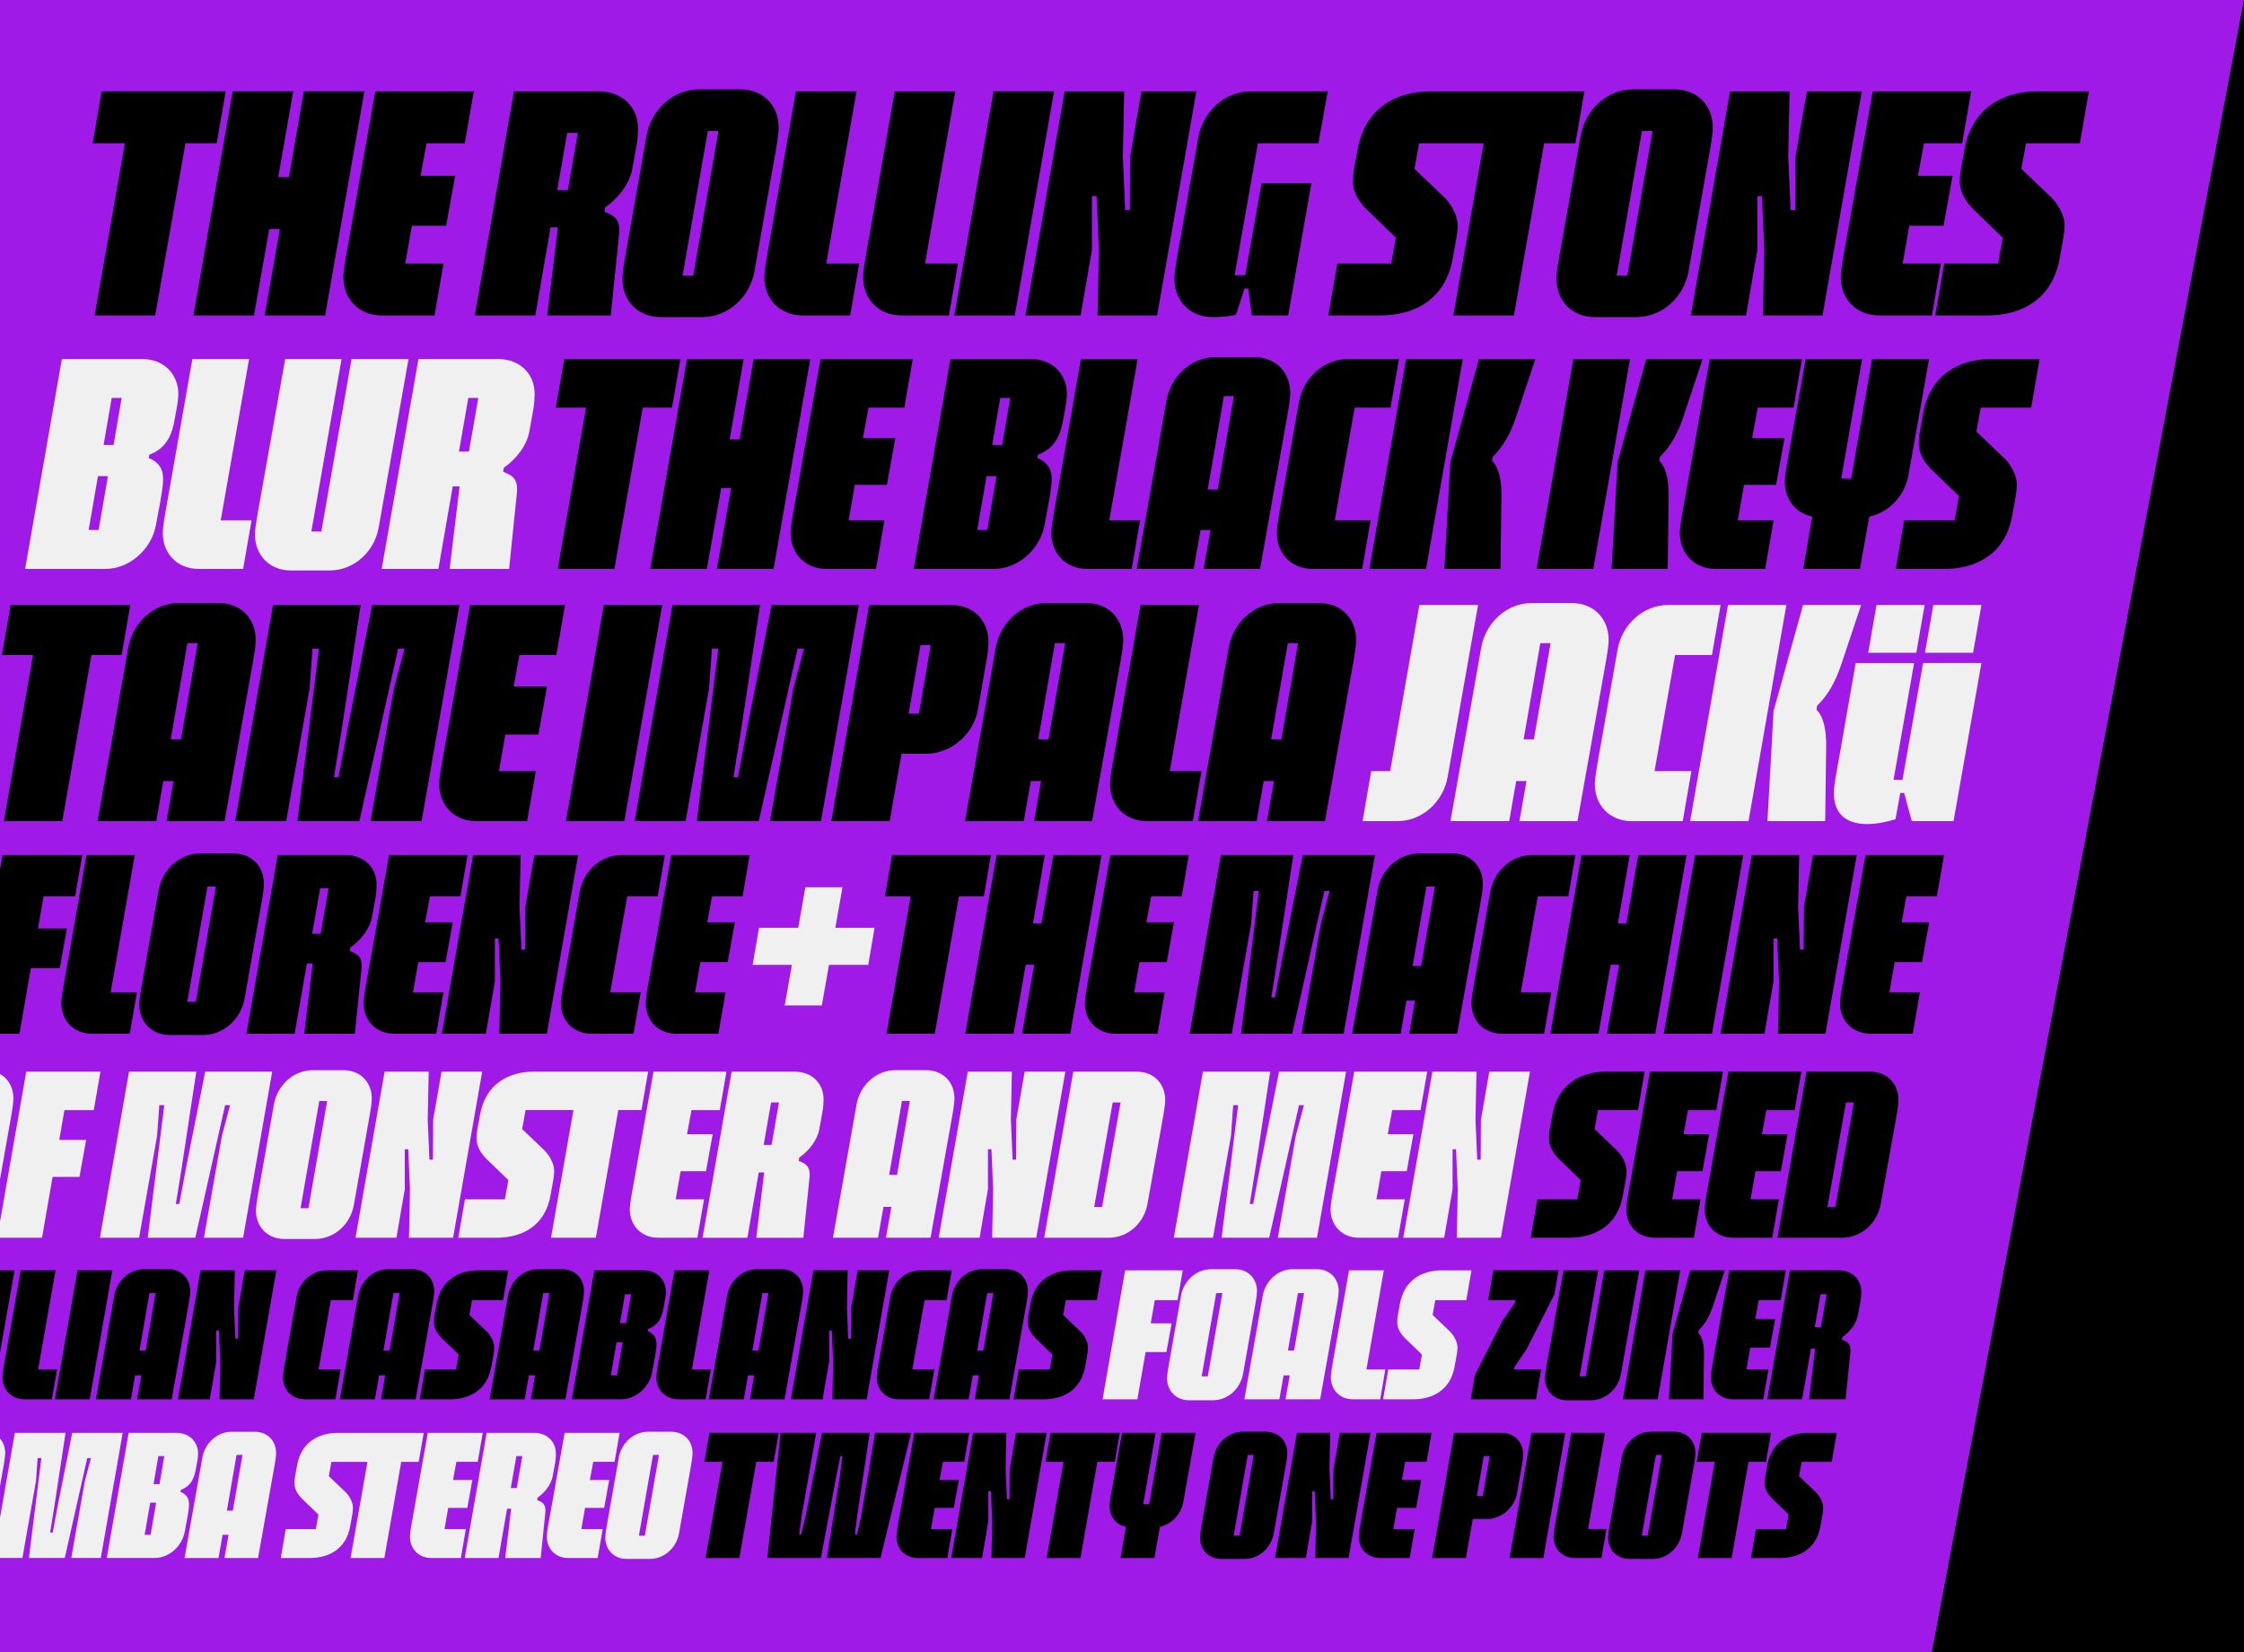 <svg viewBox="0 0 1266.54 932.67" xmlns="http://www.w3.org/2000/svg" data-name="Capa 1" id="Capa_1">
  <rect x="0" y="0" width="1266.54" height="932.67" fill="#333333" stroke="none"/>
  <defs>
    <style>
      .cls-1 {
        fill: #9f19e7;
      }

      .cls-2 {
        fill: #f0f0f0;
      }
    </style>
  </defs>
  <polygon points="1090.4 932.67 -193.45 932.67 -193.45 0 1266.54 0 1090.4 932.67" class="cls-1"></polygon>
  <g>
    <path d="M53.43,178.09l17.08-97.22h-18.21l5.07-29.28h70.01l-5.07,29.28h-17.64l-17.08,97.22h-34.16Z"></path>
    <path d="M109.18,178.09l22.15-126.5h34.16l-8.45,48.42h6.01l8.45-48.42h34.16l-22.15,126.5h-34.16l8.63-48.8h-6.01l-8.63,48.8h-34.16Z"></path>
    <path d="M262.33,80.88h-21.58l-3.38,18.39h19.52l-5.07,28.15h-19.33l-3.75,21.4h21.58l-5.07,29.28h-29.84c-12.95,0-21.58-9.38-21.58-21.58,0-1.5.19-4.5,1.5-12.01l16.52-92.9h55.55l-5.07,29.28Z"></path>
    <path d="M290.1,51.6h48.05c13.14,0,21.96,9.01,21.96,21.02,0,1.88-.19,5.82-.75,9.01l-2.44,13.51c-1.5,8.63-7.88,16.7-15.39,21.96l-.38,2.44c4.5,1.88,9.2,3.38,8.26,12.76l-4.69,45.79h-35.85l6.01-49.74h-4.13l-8.63,49.74h-34.16l22.15-126.5ZM326.14,75.06h-6.01l-5.63,32.28h6.01l5.63-32.28Z"></path>
    <path d="M394.46,50.47h23.46c13.14,0,21.58,9.38,21.58,21.58,0,1.5-.19,4.69-1.5,12.2l-12.2,69.07c-2.63,14.45-14.83,25.71-29.47,25.71h-23.46c-12.95,0-21.58-9.38-21.58-21.58,0-1.5.19-4.5,1.5-12.01l12.2-69.07c2.63-14.45,14.83-25.9,29.47-25.9ZM391.27,155.57l14.26-81.64h-6.01l-14.26,81.64h6.01Z"></path>
    <path d="M431.43,156.51c0-1.5.19-4.5,1.5-12.01l16.33-92.9h34.16l-17.08,97.22h18.58l-5.07,29.28h-26.84c-12.95,0-21.58-9.38-21.58-21.58Z"></path>
    <path d="M487.18,156.51c0-1.5.19-4.5,1.5-12.01l16.33-92.9h34.16l-17.08,97.22h18.58l-5.07,29.28h-26.84c-12.95,0-21.58-9.38-21.58-21.58Z"></path>
    <path d="M538.6,178.09l22.15-126.5h34.16l-22.15,126.5h-34.16Z"></path>
    <path d="M600.91,51.6h33.6l-.75,36.6,1.31,30.41h2.63l.19-30.41,6.38-36.6h30.97l-22.15,126.5h-33.6l.75-36.97-1.31-30.4h-2.63v30.4l-6.38,36.97h-31.16l22.15-126.5Z"></path>
    <path d="M696.82,155.38h6.01l9.2-51.99h28.15l-13.14,74.7h-20.46l-2.06-15.2h-2.06l-4.88,14.83c-5.07,1.13-9.2,1.31-13.14,1.31-12.95,0-21.58-9.38-21.58-21.58,0-1.5.19-4.69,1.5-12.2l12.01-67.75c2.63-14.45,14.83-25.9,29.47-25.9h43.54l-5.25,29.28h-34.16l-13.14,74.51Z"></path>
    <path d="M754.82,148.82h30.4l2.63-14.64-16.52-15.95c-3.38-3.38-7.69-8.82-7.69-15.58,0-1.69.19-4.88.56-6.76l2.06-11.45c4.13-23.27,21.58-32.84,40.91-32.84h87.08l-5.07,29.28h-17.64l-17.08,97.22h-34.16l17.08-97.22h-36.41l-2.63,14.45,16.7,15.95c3.19,3,7.7,9.57,7.7,16.14,0,1.5-.38,4.5-.56,6.01l-2.25,12.58c-4.13,23.08-21.58,32.09-40.92,32.09h-29.28l5.07-29.28Z"></path>
    <path d="M921.67,50.47h23.46c13.14,0,21.58,9.38,21.58,21.58,0,1.5-.19,4.69-1.5,12.2l-12.2,69.07c-2.63,14.45-14.83,25.71-29.47,25.71h-23.46c-12.95,0-21.58-9.38-21.58-21.58,0-1.5.19-4.5,1.5-12.01l12.2-69.07c2.63-14.45,14.83-25.9,29.47-25.9ZM918.48,155.57l14.26-81.64h-6.01l-14.26,81.64h6.01Z"></path>
    <path d="M976.47,51.6h33.6l-.75,36.6,1.31,30.41h2.63l.19-30.41,6.38-36.6h30.97l-22.15,126.5h-33.6l.75-36.97-1.31-30.4h-2.63v30.4l-6.38,36.97h-31.16l22.15-126.5Z"></path>
    <path d="M1107.48,80.88h-21.58l-3.38,18.39h19.52l-5.07,28.15h-19.33l-3.75,21.4h21.58l-5.07,29.28h-29.84c-12.95,0-21.58-9.38-21.58-21.58,0-1.5.19-4.5,1.5-12.01l16.52-92.9h55.55l-5.07,29.28Z"></path>
    <path d="M1097.34,148.82h30.4l2.63-14.64-16.52-15.95c-3.38-3.38-7.69-8.82-7.69-15.58,0-1.69.19-4.88.56-6.76l2.06-11.45c4.13-23.27,21.58-32.84,40.92-32.84h29.28l-5.07,29.28h-30.4l-2.63,14.45,16.7,15.95c3.19,3,7.7,9.57,7.7,16.14,0,1.5-.38,4.5-.56,6.01l-2.25,12.58c-4.13,23.08-21.58,32.09-40.92,32.09h-29.28l5.07-29.28Z"></path>
    <path d="M34.92,202.71h45.36c12.31,0,20.39,8.61,20.39,19.87,0,1.05-.18,4.04-1.06,8.61l-1.05,5.63c-1.23,7.03-3.69,16-14.24,19.86l-.35,1.93c6.5,2.64,8.09,7.03,8.09,11.95,0,1.93-.18,4.75-1.58,12.66l-2.46,13.18c-2.46,13.54-14.77,24.79-28.48,24.79H14.18l20.74-118.49ZM55.66,299.22l5.27-30.41h-5.63l-5.27,30.41h5.63ZM64.1,251.23l4.57-26.55h-5.63l-4.57,26.55h5.63Z" class="cls-2"></path>
    <path d="M91.88,300.98c0-1.41.18-4.22,1.41-11.25l15.29-87.02h32l-16,91.06h17.4l-4.75,27.42h-25.14c-12.13,0-20.22-8.79-20.22-20.22Z" class="cls-2"></path>
    <path d="M230.58,202.71l-16.88,95.28c-2.46,13.54-13.89,24.08-27.6,24.08h-21.97c-12.13,0-20.22-8.79-20.22-20.22,0-1.41.18-4.22,1.41-11.25l15.65-87.9h31.82l-17.05,97.39h5.63l17.05-97.39h32.17Z" class="cls-2"></path>
    <path d="M236.2,202.71h45c12.31,0,20.57,8.44,20.57,19.69,0,1.76-.18,5.45-.7,8.44l-2.29,12.66c-1.41,8.09-7.38,15.65-14.42,20.57l-.35,2.29c4.22,1.76,8.61,3.16,7.74,11.95l-4.4,42.89h-33.58l5.63-46.59h-3.87l-8.09,46.59h-32l20.74-118.49ZM269.95,224.68h-5.63l-5.27,30.24h5.63l5.27-30.24Z" class="cls-2"></path>
    <path d="M314.78,321.2l16-91.06h-17.05l4.75-27.42h65.57l-4.75,27.42h-16.52l-16,91.06h-32Z"></path>
    <path d="M366.99,321.2l20.74-118.49h32l-7.91,45.36h5.63l7.91-45.36h31.99l-20.74,118.49h-32l8.09-45.71h-5.63l-8.09,45.71h-32Z"></path>
    <path d="M510.43,230.13h-20.22l-3.16,17.23h18.28l-4.75,26.37h-18.11l-3.52,20.04h20.22l-4.75,27.42h-27.95c-12.13,0-20.22-8.79-20.22-20.22,0-1.41.18-4.22,1.41-11.25l15.47-87.02h52.04l-4.75,27.42Z"></path>
    <path d="M536.45,202.71h45.36c12.31,0,20.39,8.61,20.39,19.87,0,1.05-.18,4.04-1.06,8.61l-1.05,5.63c-1.23,7.03-3.69,16-14.24,19.86l-.35,1.93c6.5,2.64,8.09,7.03,8.09,11.95,0,1.93-.18,4.75-1.58,12.66l-2.46,13.18c-2.46,13.54-14.77,24.79-28.48,24.79h-45.36l20.74-118.49ZM557.19,299.22l5.27-30.41h-5.63l-5.27,30.41h5.63ZM565.63,251.23l4.57-26.55h-5.63l-4.57,26.55h5.63Z"></path>
    <path d="M593.4,300.98c0-1.41.18-4.22,1.41-11.25l15.29-87.02h32l-16,91.06h17.4l-4.75,27.42h-25.14c-12.13,0-20.22-8.79-20.22-20.22Z"></path>
    <path d="M641.57,321.2l16.88-95.28c2.46-13.54,13.89-24.26,27.6-24.26h21.97c12.31,0,20.22,8.79,20.22,20.22,0,1.41-.18,4.4-1.41,11.43l-15.65,87.9h-31.82l3.87-21.97h-5.63l-3.87,21.97h-32.17ZM687.28,276.37l9.14-52.74h-5.63l-9.14,52.74h5.63Z"></path>
    <path d="M753.37,293.77h20.22l-4.75,27.42h-27.95c-12.13,0-20.22-8.79-20.22-20.22,0-1.41.18-4.22,1.41-11.25l11.08-62.76c2.46-13.54,13.89-24.26,27.78-24.26h28.65l-4.75,27.42h-20.22l-11.25,63.64Z"></path>
    <path d="M772.88,321.2l20.74-118.49h32l-20.74,118.49h-32ZM818.59,260.9l16.17-58.19h31.82l-11.08,33.23c-2.99,8.79-7.03,16.17-13.01,21.97l-.35,2.29c4.22,4.04,5.45,12.13,5.27,20.92l-.53,40.08h-31.64l3.34-60.3Z"></path>
    <path d="M867.28,321.2l20.74-118.49h32l-20.74,118.49h-32ZM912.99,260.9l16.17-58.19h31.82l-11.08,33.23c-2.99,8.79-7.03,16.17-13.01,21.97l-.35,2.29c4.22,4.04,5.45,12.13,5.27,20.92l-.53,40.08h-31.64l3.34-60.3Z"></path>
    <path d="M1012.31,230.13h-20.22l-3.16,17.23h18.28l-4.75,26.37h-18.11l-3.52,20.04h20.22l-4.75,27.42h-27.95c-12.13,0-20.22-8.79-20.22-20.22,0-1.41.18-4.22,1.41-11.25l15.47-87.02h52.04l-4.75,27.42Z"></path>
    <path d="M1017.76,321.2l5.1-29.53c-9.49-1.93-15.47-9.84-15.47-19.69,0-1.41.18-4.22,1.41-11.25l10.37-58.01h31.82l-11.78,67.51h5.63l11.78-67.51h32.17l-11.6,65.4c-2.11,11.78-10.9,21.1-22.15,23.56l-5.27,29.53h-31.99Z"></path>
    <path d="M1074.72,293.77h28.48l2.46-13.71-15.47-14.94c-3.16-3.16-7.21-8.26-7.21-14.59,0-1.58.18-4.57.53-6.33l1.93-10.72c3.87-21.8,20.22-30.76,38.32-30.76h27.42l-4.75,27.42h-28.48l-2.46,13.54,15.65,14.94c2.99,2.81,7.21,8.97,7.21,15.12,0,1.41-.35,4.22-.53,5.62l-2.11,11.78c-3.87,21.62-20.22,30.06-38.32,30.06h-27.42l4.75-27.42Z"></path>
    <path d="M2.19,463.6l16.48-93.8H1.11l4.89-28.25h67.54l-4.89,28.25h-17.02l-16.48,93.8H2.19Z"></path>
    <path d="M55.07,463.6l17.38-98.14c2.54-13.94,14.31-24.99,28.43-24.99h22.63c12.68,0,20.82,9.05,20.82,20.82,0,1.45-.18,4.53-1.45,11.77l-16.12,90.54h-32.77l3.98-22.63h-5.79l-3.98,22.63h-33.14ZM102.15,417.42l9.42-54.32h-5.79l-9.42,54.32h5.79Z"></path>
    <path d="M154.12,341.55h49.43l-10.5,69.17-4.53,28.07h2.54l5.25-28.07,13.76-69.17h49.25l-21.37,122.04h-28.79l13.22-74.97,5.98-22.45h-3.62l-21.91,97.42h-34.95l12.13-97.42h-3.62l-1.63,22.45-13.22,74.97h-28.79l21.37-122.04Z"></path>
    <path d="M314.01,369.8h-20.82l-3.26,17.75h18.83l-4.89,27.16h-18.65l-3.62,20.64h20.82l-4.89,28.25h-28.79c-12.49,0-20.82-9.05-20.82-20.82,0-1.45.18-4.35,1.45-11.59l15.94-89.63h53.6l-4.89,28.25Z"></path>
    <path d="M319.44,463.6l21.37-122.04h32.96l-21.37,122.04h-32.96Z"></path>
    <path d="M379.56,341.55h49.43l-10.5,69.17-4.53,28.07h2.54l5.25-28.07,13.76-69.17h49.25l-21.37,122.04h-28.79l13.22-74.97,5.98-22.45h-3.62l-21.91,97.42h-34.95l12.13-97.42h-3.62l-1.63,22.45-13.22,74.97h-28.79l21.37-122.04Z"></path>
    <path d="M490.56,341.55h46.17c12.68,0,21.19,8.69,21.19,21,0,2.72-.54,7.42-1.09,10.14l-4.89,27.89c-2.35,13.94-15.21,24.99-29.33,24.99h-13.76l-6.7,38.03h-32.96l21.37-122.04ZM518.62,402.94l6.7-38.75h-5.79l-6.7,38.75h5.79Z"></path>
    <path d="M544.7,463.6l17.38-98.14c2.54-13.94,14.31-24.99,28.43-24.99h22.63c12.68,0,20.82,9.05,20.82,20.82,0,1.45-.18,4.53-1.45,11.77l-16.12,90.54h-32.77l3.98-22.63h-5.79l-3.98,22.63h-33.14ZM591.78,417.42l9.42-54.32h-5.79l-9.42,54.32h5.79Z"></path>
    <path d="M626.54,442.77c0-1.45.18-4.35,1.45-11.59l15.75-89.63h32.96l-16.48,93.8h17.93l-4.89,28.25h-25.89c-12.49,0-20.82-9.05-20.82-20.82Z"></path>
    <path d="M676.16,463.6l17.38-98.14c2.54-13.94,14.31-24.99,28.43-24.99h22.63c12.68,0,20.82,9.05,20.82,20.82,0,1.45-.18,4.53-1.45,11.77l-16.12,90.54h-32.77l3.98-22.63h-5.79l-3.98,22.63h-33.14ZM723.24,417.42l9.42-54.32h-5.79l-9.42,54.32h5.79Z"></path>
    <path d="M788.61,463.6h-19.56l4.89-28.25h10.68l16.48-93.8h33.14l-17.2,97.24c-2.54,13.94-14.3,24.81-28.43,24.81Z" class="cls-2"></path>
    <path d="M818.67,463.6l17.38-98.14c2.54-13.94,14.31-24.99,28.43-24.99h22.63c12.68,0,20.82,9.05,20.82,20.82,0,1.45-.18,4.53-1.45,11.77l-16.12,90.54h-32.77l3.98-22.63h-5.79l-3.98,22.63h-33.14ZM865.75,417.42l9.42-54.32h-5.79l-9.42,54.32h5.79Z" class="cls-2"></path>
    <path d="M933.83,435.35h20.82l-4.89,28.25h-28.79c-12.49,0-20.82-9.05-20.82-20.82,0-1.45.18-4.35,1.45-11.59l11.41-64.64c2.54-13.94,14.31-24.99,28.61-24.99h29.52l-4.89,28.25h-20.82l-11.59,65.55Z" class="cls-2"></path>
    <path d="M953.93,463.6l21.37-122.04h32.96l-21.37,122.04h-32.96ZM1001.01,401.49l16.66-59.94h32.77l-11.41,34.22c-3.08,9.05-7.24,16.66-13.4,22.63l-.36,2.35c4.35,4.16,5.61,12.49,5.43,21.55l-.54,41.29h-32.59l3.44-62.11Z" class="cls-2"></path>
    <path d="M1068.73,440.24h5.07l11.59-65.91h32.96l-15.75,89.27h-23.54l-4.35-15.93h-2.17l-2.72,14.85c-5.25,1.63-10.86,2.72-15.93,2.72-10.32,0-18.83-4.35-18.83-17.56,0-2.72.72-7.61,1.27-10.32l11.05-63.01h32.96l-11.59,65.91ZM1059.14,341.55h27.16l-4.71,26.98h-27.16l4.71-26.98ZM1091.19,341.55h27.16l-4.71,26.98h-27.16l4.71-26.98Z" class="cls-2"></path>
    <path d="M-16.26,583.6L1.4,482.73h45.05l-4.04,23.35h-17.81l-3.14,18.11h16.31l-4.04,22.45h-16.31l-6.44,36.97h-27.24Z"></path>
    <path d="M34.62,566.39c0-1.2.15-3.59,1.2-9.58l13.02-74.08h27.24l-13.62,77.52h14.82l-4.04,23.35h-21.4c-10.33,0-17.21-7.48-17.21-17.21Z"></path>
    <path d="M113.05,481.83h18.71c10.48,0,17.21,7.48,17.21,17.21,0,1.2-.15,3.74-1.2,9.73l-9.73,55.07c-2.1,11.52-11.82,20.5-23.5,20.5h-18.71c-10.33,0-17.21-7.48-17.21-17.21,0-1.2.15-3.59,1.2-9.58l9.73-55.07c2.1-11.52,11.82-20.65,23.5-20.65ZM110.5,565.64l11.37-65.1h-4.79l-11.37,65.1h4.79Z"></path>
    <path d="M156.75,482.73h38.31c10.48,0,17.51,7.18,17.51,16.76,0,1.5-.15,4.64-.6,7.18l-1.95,10.78c-1.2,6.88-6.29,13.32-12.27,17.51l-.3,1.95c3.59,1.5,7.33,2.69,6.58,10.18l-3.74,36.52h-28.58l4.79-39.66h-3.29l-6.88,39.66h-27.24l17.66-100.87ZM185.48,501.44h-4.79l-4.49,25.74h4.79l4.49-25.74Z"></path>
    <path d="M259.86,506.08h-17.21l-2.69,14.67h15.56l-4.04,22.45h-15.41l-2.99,17.06h17.21l-4.04,23.35h-23.8c-10.33,0-17.21-7.48-17.21-17.21,0-1.2.15-3.59,1.2-9.58l13.17-74.08h44.3l-4.04,23.35Z"></path>
    <path d="M267.05,482.73h26.79l-.6,29.18,1.05,24.25h2.09l.15-24.25,5.09-29.18h24.69l-17.66,100.87h-26.79l.6-29.48-1.05-24.25h-2.09v24.25l-5.09,29.48h-24.84l17.66-100.87Z"></path>
    <path d="M344.42,560.25h17.21l-4.04,23.35h-23.8c-10.33,0-17.21-7.48-17.21-17.21,0-1.2.15-3.59,1.2-9.58l9.43-53.43c2.1-11.52,11.82-20.65,23.65-20.65h24.39l-4.04,23.35h-17.21l-9.58,54.18Z"></path>
    <path d="M419.1,506.08h-17.21l-2.69,14.67h15.56l-4.04,22.45h-15.42l-2.99,17.06h17.21l-4.04,23.35h-23.8c-10.33,0-17.21-7.48-17.21-17.21,0-1.2.15-3.59,1.2-9.58l13.17-74.08h44.3l-4.04,23.35Z"></path>
    <path d="M450.53,523.8l4.04-22.9h20.95l-4.04,22.9h22.15l-3.59,20.95h-22.15l-4.04,22.9h-20.95l4.04-22.9h-22.15l3.59-20.95h22.15Z" class="cls-2"></path>
    <path d="M500.37,583.6l13.62-77.52h-14.52l4.04-23.35h55.82l-4.04,23.35h-14.07l-13.62,77.52h-27.24Z"></path>
    <path d="M544.82,583.6l17.66-100.87h27.24l-6.73,38.61h4.79l6.73-38.61h27.24l-17.66,100.87h-27.24l6.88-38.91h-4.79l-6.88,38.91h-27.24Z"></path>
    <path d="M666.94,506.08h-17.21l-2.69,14.67h15.56l-4.04,22.45h-15.41l-2.99,17.06h17.21l-4.04,23.35h-23.8c-10.33,0-17.21-7.48-17.21-17.21,0-1.2.15-3.59,1.2-9.58l13.17-74.08h44.3l-4.04,23.35Z"></path>
    <path d="M689.09,482.73h40.86l-8.68,57.17-3.74,23.2h2.1l4.34-23.2,11.37-57.17h40.71l-17.66,100.87h-23.8l10.92-61.96,4.94-18.56h-2.99l-18.11,80.52h-28.88l10.03-80.52h-2.99l-1.35,18.56-10.92,61.96h-23.8l17.66-100.87Z"></path>
    <path d="M763.17,583.6l14.37-81.11c2.09-11.52,11.82-20.65,23.5-20.65h18.71c10.48,0,17.21,7.48,17.21,17.21,0,1.2-.15,3.74-1.2,9.73l-13.32,74.83h-27.09l3.29-18.71h-4.79l-3.29,18.71h-27.39ZM802.09,545.44l7.78-44.9h-4.79l-7.78,44.9h4.79Z"></path>
    <path d="M858.36,560.25h17.21l-4.04,23.35h-23.8c-10.33,0-17.21-7.48-17.21-17.21,0-1.2.15-3.59,1.2-9.58l9.43-53.43c2.09-11.52,11.82-20.65,23.65-20.65h24.39l-4.04,23.35h-17.21l-9.58,54.18Z"></path>
    <path d="M874.97,583.6l17.66-100.87h27.24l-6.73,38.61h4.79l6.73-38.61h27.24l-17.66,100.87h-27.24l6.88-38.91h-4.79l-6.88,38.91h-27.24Z"></path>
    <path d="M939.03,583.6l17.66-100.87h27.24l-17.66,100.87h-27.24Z"></path>
    <path d="M988.71,482.73h26.79l-.6,29.18,1.05,24.25h2.1l.15-24.25,5.09-29.18h24.69l-17.66,100.87h-26.79l.6-29.48-1.05-24.25h-2.1v24.25l-5.09,29.48h-24.84l17.66-100.87Z"></path>
    <path d="M1093.18,506.08h-17.21l-2.69,14.67h15.56l-4.04,22.45h-15.42l-2.99,17.06h17.21l-4.04,23.35h-23.8c-10.33,0-17.21-7.48-17.21-17.21,0-1.2.15-3.59,1.2-9.58l13.17-74.08h44.3l-4.04,23.35Z"></path>
    <path d="M-25.81,604.21H-8.42c9.74,0,16,6.96,16,16,0,1.11-.14,3.48-1.11,9.04l-9.04,51.19c-1.95,10.71-10.99,19.06-21.84,19.06h-17.39c-9.6,0-16-6.96-16-16,0-1.11.14-3.34,1.11-8.9l9.04-51.19c1.95-10.71,10.99-19.2,21.84-19.2ZM-28.18,682.11l10.57-60.51h-4.45l-10.57,60.51h4.45Z" class="cls-2"></path>
    <path d="M-1.6,698.8l16.42-93.76h41.87l-3.76,21.7h-16.55l-2.92,16.83h15.16l-3.76,20.87h-15.16l-5.98,34.36H-1.6Z" class="cls-2"></path>
    <path d="M72.82,605.04h37.98l-8.07,53.14-3.48,21.56h1.95l4.03-21.56,10.57-53.14h37.84l-16.42,93.76h-22.12l10.16-57.59,4.59-17.25h-2.78l-16.83,74.84h-26.85l9.32-74.84h-2.78l-1.25,17.25-10.16,57.59h-22.12l16.42-93.76Z" class="cls-2"></path>
    <path d="M176.46,604.21h17.39c9.74,0,16,6.96,16,16,0,1.11-.14,3.48-1.11,9.04l-9.04,51.19c-1.95,10.71-10.99,19.06-21.84,19.06h-17.39c-9.6,0-16-6.96-16-16,0-1.11.14-3.34,1.11-8.9l9.04-51.19c1.95-10.71,10.99-19.2,21.84-19.2ZM174.09,682.11l10.57-60.51h-4.45l-10.57,60.51h4.45Z" class="cls-2"></path>
    <path d="M217.08,605.04h24.9l-.56,27.13.97,22.54h1.95l.14-22.54,4.73-27.13h22.95l-16.42,93.76h-24.9l.56-27.41-.97-22.54h-1.95v22.54l-4.73,27.41h-23.09l16.42-93.76Z" class="cls-2"></path>
    <path d="M262.43,677.1h22.54l1.95-10.85-12.24-11.83c-2.5-2.5-5.7-6.54-5.7-11.55,0-1.25.14-3.62.42-5.01l1.53-8.49c3.06-17.25,16-24.34,30.33-24.34h64.55l-3.76,21.7h-13.08l-12.66,72.06h-25.32l12.66-72.06h-26.99l-1.95,10.71,12.38,11.83c2.36,2.23,5.7,7.09,5.7,11.96,0,1.11-.28,3.34-.42,4.45l-1.67,9.32c-3.06,17.11-16,23.79-30.33,23.79h-21.7l3.76-21.7Z" class="cls-2"></path>
    <path d="M406.27,626.74h-16l-2.5,13.63h14.47l-3.76,20.87h-14.33l-2.78,15.86h16l-3.76,21.7h-22.12c-9.6,0-16-6.96-16-16,0-1.11.14-3.34,1.11-8.9l12.24-68.86h41.18l-3.76,21.7Z" class="cls-2"></path>
    <path d="M412.95,605.04h35.61c9.74,0,16.28,6.68,16.28,15.58,0,1.39-.14,4.31-.56,6.68l-1.81,10.02c-1.11,6.4-5.84,12.38-11.41,16.28l-.28,1.81c3.34,1.39,6.82,2.5,6.12,9.46l-3.48,33.94h-26.57l4.45-36.87h-3.06l-6.4,36.87h-25.32l16.42-93.76ZM439.66,622.43h-4.45l-4.17,23.93h4.45l4.17-23.93Z" class="cls-2"></path>
    <path d="M470.13,698.8l13.35-75.4c1.95-10.71,10.99-19.2,21.84-19.2h17.39c9.74,0,16,6.96,16,16,0,1.11-.14,3.48-1.11,9.04l-12.38,69.56h-25.18l3.06-17.39h-4.45l-3.06,17.39h-25.46ZM506.29,663.33l7.23-41.73h-4.45l-7.23,41.73h4.45Z" class="cls-2"></path>
    <path d="M546.22,605.04h24.9l-.56,27.13.97,22.54h1.95l.14-22.54,4.73-27.13h22.95l-16.42,93.76h-24.9l.56-27.41-.97-22.54h-1.95v22.54l-4.73,27.41h-23.09l16.42-93.76Z" class="cls-2"></path>
    <path d="M605.76,605.04h35.89c9.74,0,16,6.96,16,16,0,1.11-.14,3.48-1.11,9.04l-8.9,49.66c-1.95,10.85-10.99,19.06-21.84,19.06h-36.45l16.42-93.76ZM622.04,681.41l10.43-58.98h-4.45l-10.43,58.98h4.45Z" class="cls-2"></path>
    <path d="M678.93,605.04h37.98l-8.07,53.14-3.48,21.56h1.95l4.03-21.56,10.57-53.14h37.84l-16.42,93.76h-22.12l10.16-57.59,4.59-17.25h-2.78l-16.83,74.84h-26.85l9.32-74.84h-2.78l-1.25,17.25-10.16,57.59h-22.12l16.42-93.76Z" class="cls-2"></path>
    <path d="M801.77,626.74h-16l-2.5,13.63h14.47l-3.76,20.87h-14.33l-2.78,15.86h16l-3.76,21.7h-22.12c-9.6,0-16-6.96-16-16,0-1.11.14-3.34,1.11-8.9l12.24-68.86h41.18l-3.76,21.7Z" class="cls-2"></path>
    <path d="M808.45,605.04h24.9l-.56,27.13.97,22.54h1.95l.14-22.54,4.73-27.13h22.95l-16.42,93.76h-24.9l.56-27.41-.97-22.54h-1.95v22.54l-4.73,27.41h-23.09l16.42-93.76Z" class="cls-2"></path>
    <path d="M867.71,677.1h22.54l1.95-10.85-12.24-11.83c-2.5-2.5-5.7-6.54-5.7-11.55,0-1.25.14-3.62.42-5.01l1.53-8.49c3.06-17.25,16-24.34,30.33-24.34h21.7l-3.76,21.7h-22.54l-1.95,10.71,12.38,11.83c2.36,2.23,5.7,7.09,5.7,11.96,0,1.11-.28,3.34-.42,4.45l-1.67,9.32c-3.06,17.11-16,23.79-30.33,23.79h-21.7l3.76-21.7Z"></path>
    <path d="M968.7,626.74h-16l-2.5,13.63h14.47l-3.76,20.87h-14.33l-2.78,15.86h16l-3.76,21.7h-22.12c-9.6,0-16-6.96-16-16,0-1.11.14-3.34,1.11-8.9l12.24-68.86h41.18l-3.76,21.7Z"></path>
    <path d="M1012.94,626.74h-16l-2.5,13.63h14.47l-3.76,20.87h-14.33l-2.78,15.86h16l-3.76,21.7h-22.12c-9.6,0-16-6.96-16-16,0-1.11.14-3.34,1.11-8.9l12.24-68.86h41.18l-3.76,21.7Z"></path>
    <path d="M1019.62,605.04h35.89c9.74,0,16,6.96,16,16,0,1.11-.14,3.48-1.11,9.04l-8.9,49.66c-1.95,10.85-10.99,19.06-21.84,19.06h-36.45l16.42-93.76ZM1035.89,681.41l10.43-58.98h-4.45l-10.43,58.98h4.45Z"></path>
    <path d="M8.22,717.21l-10.37,58.54c-1.51,8.32-8.53,14.8-16.96,14.8h-13.5c-7.45,0-12.42-5.4-12.42-12.42,0-.86.11-2.59.86-6.91l9.61-54H-15l-10.48,59.83h3.46l10.48-59.83H8.22Z"></path>
    <path d="M1.42,777.58c0-.86.11-2.59.86-6.91l9.4-53.46h19.66l-9.83,55.94h10.69l-2.92,16.85h-15.44c-7.45,0-12.42-5.4-12.42-12.42Z"></path>
    <path d="M31.01,790l12.74-72.79h19.66l-12.74,72.79h-19.66Z"></path>
    <path d="M54.12,790l10.37-58.54c1.51-8.32,8.53-14.9,16.96-14.9h13.5c7.56,0,12.42,5.4,12.42,12.42,0,.86-.11,2.7-.86,7.02l-9.61,54h-19.55l2.38-13.5h-3.46l-2.38,13.5h-19.76ZM82.2,762.46l5.62-32.4h-3.46l-5.62,32.4h3.46Z"></path>
    <path d="M113.2,717.21h19.33l-.43,21.06.76,17.5h1.51l.11-17.5,3.67-21.06h17.82l-12.74,72.79h-19.33l.43-21.28-.76-17.5h-1.51v17.5l-3.67,21.28h-17.93l12.74-72.79Z"></path>
    <path d="M179.83,773.16h12.42l-2.92,16.85h-17.17c-7.45,0-12.42-5.4-12.42-12.42,0-.86.11-2.59.86-6.91l6.8-38.56c1.51-8.32,8.53-14.9,17.06-14.9h17.6l-2.92,16.85h-12.42l-6.91,39.1Z"></path>
    <path d="M191.82,790l10.37-58.54c1.51-8.32,8.53-14.9,16.96-14.9h13.5c7.56,0,12.42,5.4,12.42,12.42,0,.86-.11,2.7-.86,7.02l-9.61,54h-19.55l2.38-13.5h-3.46l-2.38,13.5h-19.76ZM219.9,762.46l5.62-32.4h-3.46l-5.62,32.4h3.46Z"></path>
    <path d="M239.88,773.16h17.5l1.51-8.42-9.5-9.18c-1.94-1.94-4.43-5.08-4.43-8.96,0-.97.11-2.81.32-3.89l1.19-6.59c2.38-13.39,12.42-18.9,23.54-18.9h16.85l-2.92,16.85h-17.5l-1.51,8.32,9.61,9.18c1.84,1.73,4.43,5.51,4.43,9.29,0,.86-.22,2.59-.32,3.46l-1.3,7.24c-2.38,13.29-12.42,18.47-23.54,18.47h-16.85l2.92-16.85Z"></path>
    <path d="M276.38,790l10.37-58.54c1.51-8.32,8.53-14.9,16.96-14.9h13.5c7.56,0,12.42,5.4,12.42,12.42,0,.86-.11,2.7-.86,7.02l-9.61,54h-19.55l2.38-13.5h-3.46l-2.38,13.5h-19.76ZM304.46,762.46l5.62-32.4h-3.46l-5.62,32.4h3.46Z"></path>
    <path d="M335.46,717.21h27.86c7.56,0,12.53,5.29,12.53,12.2,0,.65-.11,2.48-.65,5.29l-.65,3.46c-.76,4.32-2.27,9.83-8.75,12.2l-.22,1.19c4,1.62,4.97,4.32,4.97,7.34,0,1.19-.11,2.92-.97,7.78l-1.51,8.1c-1.51,8.32-9.07,15.23-17.5,15.23h-27.86l12.74-72.79ZM348.2,776.5l3.24-18.68h-3.46l-3.24,18.68h3.46ZM353.39,747.02l2.81-16.31h-3.46l-2.81,16.31h3.46Z"></path>
    <path d="M370.45,777.58c0-.86.11-2.59.86-6.91l9.4-53.46h19.66l-9.83,55.94h10.69l-2.92,16.85h-15.44c-7.45,0-12.42-5.4-12.42-12.42Z"></path>
    <path d="M400.04,790l10.37-58.54c1.51-8.32,8.53-14.9,16.96-14.9h13.5c7.56,0,12.42,5.4,12.42,12.42,0,.86-.11,2.7-.86,7.02l-9.61,54h-19.55l2.38-13.5h-3.46l-2.38,13.5h-19.76ZM428.12,762.46l5.62-32.4h-3.46l-5.62,32.4h3.46Z"></path>
    <path d="M459.12,717.21h19.33l-.43,21.06.76,17.5h1.51l.11-17.5,3.67-21.06h17.82l-12.74,72.79h-19.33l.43-21.28-.76-17.5h-1.51v17.5l-3.67,21.28h-17.93l12.74-72.79Z"></path>
    <path d="M514.95,773.16h12.42l-2.92,16.85h-17.17c-7.45,0-12.42-5.4-12.42-12.42,0-.86.11-2.59.86-6.91l6.8-38.56c1.51-8.32,8.53-14.9,17.06-14.9h17.6l-2.92,16.85h-12.42l-6.91,39.1Z"></path>
    <path d="M526.94,790l10.37-58.54c1.51-8.32,8.53-14.9,16.96-14.9h13.5c7.56,0,12.42,5.4,12.42,12.42,0,.86-.11,2.7-.86,7.02l-9.61,54h-19.55l2.38-13.5h-3.46l-2.38,13.5h-19.76ZM555.02,762.46l5.62-32.4h-3.46l-5.62,32.4h3.46Z"></path>
    <path d="M575,773.16h17.5l1.51-8.42-9.5-9.18c-1.94-1.94-4.43-5.08-4.43-8.96,0-.97.11-2.81.32-3.89l1.19-6.59c2.38-13.39,12.42-18.9,23.54-18.9h16.85l-2.92,16.85h-17.5l-1.51,8.32,9.61,9.18c1.84,1.73,4.43,5.51,4.43,9.29,0,.86-.22,2.59-.32,3.46l-1.3,7.24c-2.38,13.29-12.42,18.47-23.54,18.47h-16.85l2.92-16.85Z"></path>
    <path d="M622.3,790l12.74-72.79h32.51l-2.92,16.85h-12.85l-2.27,13.07h11.77l-2.92,16.2h-11.77l-4.64,26.68h-19.66Z" class="cls-2"></path>
    <path d="M683.54,716.56h13.5c7.56,0,12.42,5.4,12.42,12.42,0,.86-.11,2.7-.86,7.02l-7.02,39.75c-1.51,8.32-8.53,14.8-16.96,14.8h-13.5c-7.45,0-12.42-5.4-12.42-12.42,0-.86.11-2.59.86-6.91l7.02-39.75c1.51-8.32,8.53-14.9,16.96-14.9ZM681.7,777.04l8.21-46.98h-3.46l-8.21,46.98h3.46Z" class="cls-2"></path>
    <path d="M702.33,790l10.37-58.54c1.51-8.32,8.53-14.9,16.96-14.9h13.5c7.56,0,12.42,5.4,12.42,12.42,0,.86-.11,2.7-.86,7.02l-9.61,54h-19.55l2.38-13.5h-3.46l-2.38,13.5h-19.76ZM730.41,762.46l5.62-32.4h-3.46l-5.62,32.4h3.46Z" class="cls-2"></path>
    <path d="M751.14,777.58c0-.86.11-2.59.86-6.91l9.4-53.46h19.66l-9.83,55.94h10.69l-2.92,16.85h-15.44c-7.45,0-12.42-5.4-12.42-12.42Z" class="cls-2"></path>
    <path d="M783.54,773.16h17.5l1.51-8.42-9.5-9.18c-1.94-1.94-4.43-5.08-4.43-8.96,0-.97.11-2.81.32-3.89l1.19-6.59c2.38-13.39,12.42-18.9,23.54-18.9h16.85l-2.92,16.85h-17.5l-1.51,8.32,9.61,9.18c1.84,1.73,4.43,5.51,4.43,9.29,0,.86-.22,2.59-.32,3.46l-1.3,7.24c-2.38,13.29-12.42,18.47-23.54,18.47h-16.85l2.92-16.85Z" class="cls-2"></path>
    <path d="M832.47,776.29l15.66-30.78,7.02-10.15.22-1.3h-15.44l2.92-16.85h36.83l-2.38,13.61-15.66,30.89-6.91,10.15-.22,1.3h15.34l-2.92,16.85h-36.83l2.38-13.72Z"></path>
    <path d="M925.24,717.21l-10.37,58.54c-1.51,8.32-8.53,14.8-16.96,14.8h-13.5c-7.45,0-12.42-5.4-12.42-12.42,0-.86.11-2.59.86-6.91l9.61-54h19.55l-10.48,59.83h3.46l10.48-59.83h19.76Z"></path>
    <path d="M915.95,790l12.74-72.79h19.66l-12.74,72.79h-19.66ZM944.03,752.96l9.94-35.75h19.55l-6.8,20.41c-1.84,5.4-4.32,9.94-7.99,13.5l-.22,1.4c2.59,2.48,3.35,7.45,3.24,12.85l-.32,24.62h-19.44l2.05-37.04Z"></path>
    <path d="M1005.05,734.06h-12.42l-1.94,10.58h11.23l-2.92,16.2h-11.12l-2.16,12.31h12.42l-2.92,16.85h-17.17c-7.45,0-12.42-5.4-12.42-12.42,0-.86.11-2.59.86-6.91l9.5-53.46h31.97l-2.92,16.85Z"></path>
    <path d="M1010.24,717.21h27.65c7.56,0,12.64,5.18,12.64,12.1,0,1.08-.11,3.35-.43,5.18l-1.4,7.78c-.86,4.97-4.54,9.61-8.86,12.64l-.22,1.4c2.59,1.08,5.29,1.94,4.75,7.34l-2.7,26.35h-20.63l3.46-28.62h-2.38l-4.97,28.62h-19.66l12.74-72.79ZM1030.97,730.71h-3.46l-3.24,18.58h3.46l3.24-18.58Z"></path>
    <path d="M-22.22,808.34h13.1c7.34,0,12.05,5.24,12.05,12.05,0,.84-.1,2.62-.84,6.81l-6.81,38.57c-1.47,8.07-8.28,14.36-16.45,14.36h-13.1c-7.23,0-12.05-5.24-12.05-12.05,0-.84.1-2.52.84-6.71l6.81-38.57c1.47-8.07,8.28-14.46,16.45-14.46ZM-24,867.03l7.96-45.59h-3.35l-7.96,45.59h3.35Z" class="cls-2"></path>
    <path d="M8.38,808.97h28.61l-6.08,40.03-2.62,16.24h1.47l3.04-16.24,7.96-40.03h28.5l-12.37,70.63h-16.66l7.65-43.39,3.46-13h-2.1l-12.68,56.38h-20.23l7.02-56.38h-2.1l-.94,13-7.65,43.39H-3.99l12.37-70.63Z" class="cls-2"></path>
    <path d="M72.62,808.97h27.04c7.34,0,12.16,5.14,12.16,11.84,0,.63-.1,2.41-.63,5.13l-.63,3.35c-.73,4.19-2.2,9.54-8.49,11.84l-.21,1.15c3.88,1.57,4.82,4.19,4.82,7.13,0,1.15-.1,2.83-.94,7.54l-1.47,7.86c-1.47,8.07-8.8,14.78-16.98,14.78h-27.04l12.37-70.63ZM84.99,866.51l3.14-18.13h-3.35l-3.14,18.13h3.35ZM90.02,837.9l2.72-15.83h-3.35l-2.72,15.83h3.35Z" class="cls-2"></path>
    <path d="M104.17,879.61l10.06-56.8c1.47-8.07,8.28-14.46,16.45-14.46h13.1c7.34,0,12.05,5.24,12.05,12.05,0,.84-.1,2.62-.84,6.81l-9.33,52.4h-18.97l2.31-13.1h-3.35l-2.31,13.1h-19.18ZM131.41,852.88l5.45-31.44h-3.35l-5.45,31.44h3.35Z" class="cls-2"></path>
    <path d="M161.28,863.26h16.98l1.47-8.17-9.22-8.91c-1.89-1.89-4.3-4.92-4.3-8.7,0-.94.1-2.72.31-3.77l1.15-6.39c2.31-13,12.05-18.34,22.85-18.34h48.63l-2.83,16.35h-9.85l-9.54,54.29h-19.07l9.54-54.29h-20.33l-1.47,8.07,9.33,8.91c1.78,1.68,4.3,5.34,4.3,9.01,0,.84-.21,2.51-.31,3.35l-1.26,7.02c-2.31,12.89-12.05,17.92-22.85,17.92h-16.35l2.83-16.35Z" class="cls-2"></path>
    <path d="M269.64,825.32h-12.05l-1.89,10.27h10.9l-2.83,15.72h-10.79l-2.1,11.95h12.05l-2.83,16.35h-16.66c-7.23,0-12.05-5.24-12.05-12.05,0-.84.1-2.51.84-6.71l9.22-51.88h31.02l-2.83,16.35Z" class="cls-2"></path>
    <path d="M274.67,808.97h26.83c7.34,0,12.26,5.03,12.26,11.74,0,1.05-.1,3.25-.42,5.03l-1.36,7.55c-.84,4.82-4.4,9.33-8.59,12.26l-.21,1.36c2.52,1.05,5.14,1.89,4.61,7.13l-2.62,25.57h-20.02l3.35-27.77h-2.31l-4.82,27.77h-19.07l12.37-70.63ZM294.8,822.07h-3.35l-3.14,18.03h3.35l3.14-18.03Z" class="cls-2"></path>
    <path d="M346.88,825.32h-12.05l-1.89,10.27h10.9l-2.83,15.72h-10.79l-2.1,11.95h12.05l-2.83,16.35h-16.66c-7.23,0-12.05-5.24-12.05-12.05,0-.84.1-2.51.84-6.71l9.22-51.88h31.02l-2.83,16.35Z" class="cls-2"></path>
    <path d="M365.74,808.34h13.1c7.34,0,12.05,5.24,12.05,12.05,0,.84-.1,2.62-.84,6.81l-6.81,38.57c-1.47,8.07-8.28,14.36-16.45,14.36h-13.1c-7.23,0-12.05-5.24-12.05-12.05,0-.84.1-2.52.84-6.71l6.81-38.57c1.47-8.07,8.28-14.46,16.45-14.46ZM363.96,867.03l7.96-45.59h-3.35l-7.96,45.59h3.35Z" class="cls-2"></path>
    <path d="M398.23,879.61l9.54-54.29h-10.17l2.83-16.35h39.09l-2.83,16.35h-9.85l-9.54,54.29h-19.07Z"></path>
    <path d="M460.69,808.97l-8.17,46.53-1.47,10.79h1.15l2.62-10.79,9.12-46.53h26.93l-7.02,46.53-1.36,10.79h1.26l2.41-10.79,7.75-46.53h20.33l-17.29,70.63h-30.29l7.44-46.53,1.36-10.9h-1.15l-2.2,10.9-8.8,46.53h-30.18l7.44-70.63h20.12Z"></path>
    <path d="M544.22,825.32h-12.05l-1.89,10.27h10.9l-2.83,15.72h-10.79l-2.1,11.95h12.05l-2.83,16.35h-16.66c-7.23,0-12.05-5.24-12.05-12.05,0-.84.1-2.51.84-6.71l9.22-51.88h31.02l-2.83,16.35Z"></path>
    <path d="M549.25,808.97h18.76l-.42,20.44.73,16.98h1.47l.1-16.98,3.56-20.44h17.29l-12.37,70.63h-18.76l.42-20.65-.73-16.98h-1.47v16.98l-3.56,20.65h-17.4l12.37-70.63Z"></path>
    <path d="M590.75,879.61l9.54-54.29h-10.17l2.83-16.35h39.09l-2.83,16.35h-9.85l-9.54,54.29h-19.07Z"></path>
    <path d="M632.46,879.61l3.04-17.61c-5.66-1.15-9.22-5.87-9.22-11.74,0-.84.1-2.51.84-6.71l6.18-34.58h18.97l-7.02,40.24h3.35l7.02-40.24h19.18l-6.92,38.99c-1.26,7.02-6.5,12.58-13.2,14.04l-3.14,17.61h-19.07Z"></path>
    <path d="M701.42,808.34h13.1c7.34,0,12.05,5.24,12.05,12.05,0,.84-.1,2.62-.84,6.81l-6.81,38.57c-1.47,8.07-8.28,14.36-16.45,14.36h-13.1c-7.23,0-12.05-5.24-12.05-12.05,0-.84.1-2.52.84-6.71l6.81-38.57c1.47-8.07,8.28-14.46,16.45-14.46ZM699.64,867.03l7.96-45.59h-3.35l-7.96,45.59h3.35Z"></path>
    <path d="M732.02,808.97h18.76l-.42,20.44.73,16.98h1.47l.1-16.98,3.56-20.44h17.29l-12.37,70.63h-18.76l.42-20.65-.73-16.98h-1.47v16.98l-3.56,20.65h-17.4l12.37-70.63Z"></path>
    <path d="M805.17,825.32h-12.05l-1.89,10.27h10.9l-2.83,15.72h-10.79l-2.1,11.95h12.05l-2.83,16.35h-16.66c-7.23,0-12.05-5.24-12.05-12.05,0-.84.1-2.51.84-6.71l9.22-51.88h31.02l-2.83,16.35Z"></path>
    <path d="M820.68,808.97h26.72c7.34,0,12.26,5.03,12.26,12.16,0,1.57-.31,4.3-.63,5.87l-2.83,16.14c-1.36,8.07-8.8,14.46-16.98,14.46h-7.96l-3.88,22.01h-19.07l12.37-70.63ZM836.92,844.5l3.88-22.43h-3.35l-3.88,22.43h3.35Z"></path>
    <path d="M852.02,879.61l12.37-70.63h19.07l-12.37,70.63h-19.07Z"></path>
    <path d="M876.85,867.55c0-.84.1-2.51.84-6.71l9.12-51.88h19.07l-9.54,54.29h10.38l-2.83,16.35h-14.99c-7.23,0-12.05-5.24-12.05-12.05Z"></path>
    <path d="M931.77,808.34h13.1c7.34,0,12.05,5.24,12.05,12.05,0,.84-.1,2.62-.84,6.81l-6.81,38.57c-1.47,8.07-8.28,14.36-16.45,14.36h-13.1c-7.23,0-12.05-5.24-12.05-12.05,0-.84.1-2.52.84-6.71l6.81-38.57c1.47-8.07,8.28-14.46,16.45-14.46ZM929.99,867.03l7.96-45.59h-3.35l-7.96,45.59h3.35Z"></path>
    <path d="M958.28,879.61l9.54-54.29h-10.17l2.83-16.35h39.09l-2.83,16.35h-9.85l-9.54,54.29h-19.07Z"></path>
    <path d="M991.09,863.26h16.98l1.47-8.17-9.22-8.91c-1.89-1.89-4.3-4.92-4.3-8.7,0-.94.1-2.72.31-3.77l1.15-6.39c2.31-13,12.05-18.34,22.85-18.34h16.35l-2.83,16.35h-16.98l-1.47,8.07,9.33,8.91c1.78,1.68,4.3,5.34,4.3,9.01,0,.84-.21,2.51-.31,3.35l-1.26,7.02c-2.31,12.89-12.05,17.92-22.85,17.92h-16.35l2.83-16.35Z"></path>
  </g>
  <polygon points="1266.54 0 2037.77 0 2037.77 932.67 1090.4 932.67 1266.54 0"></polygon>
</svg>